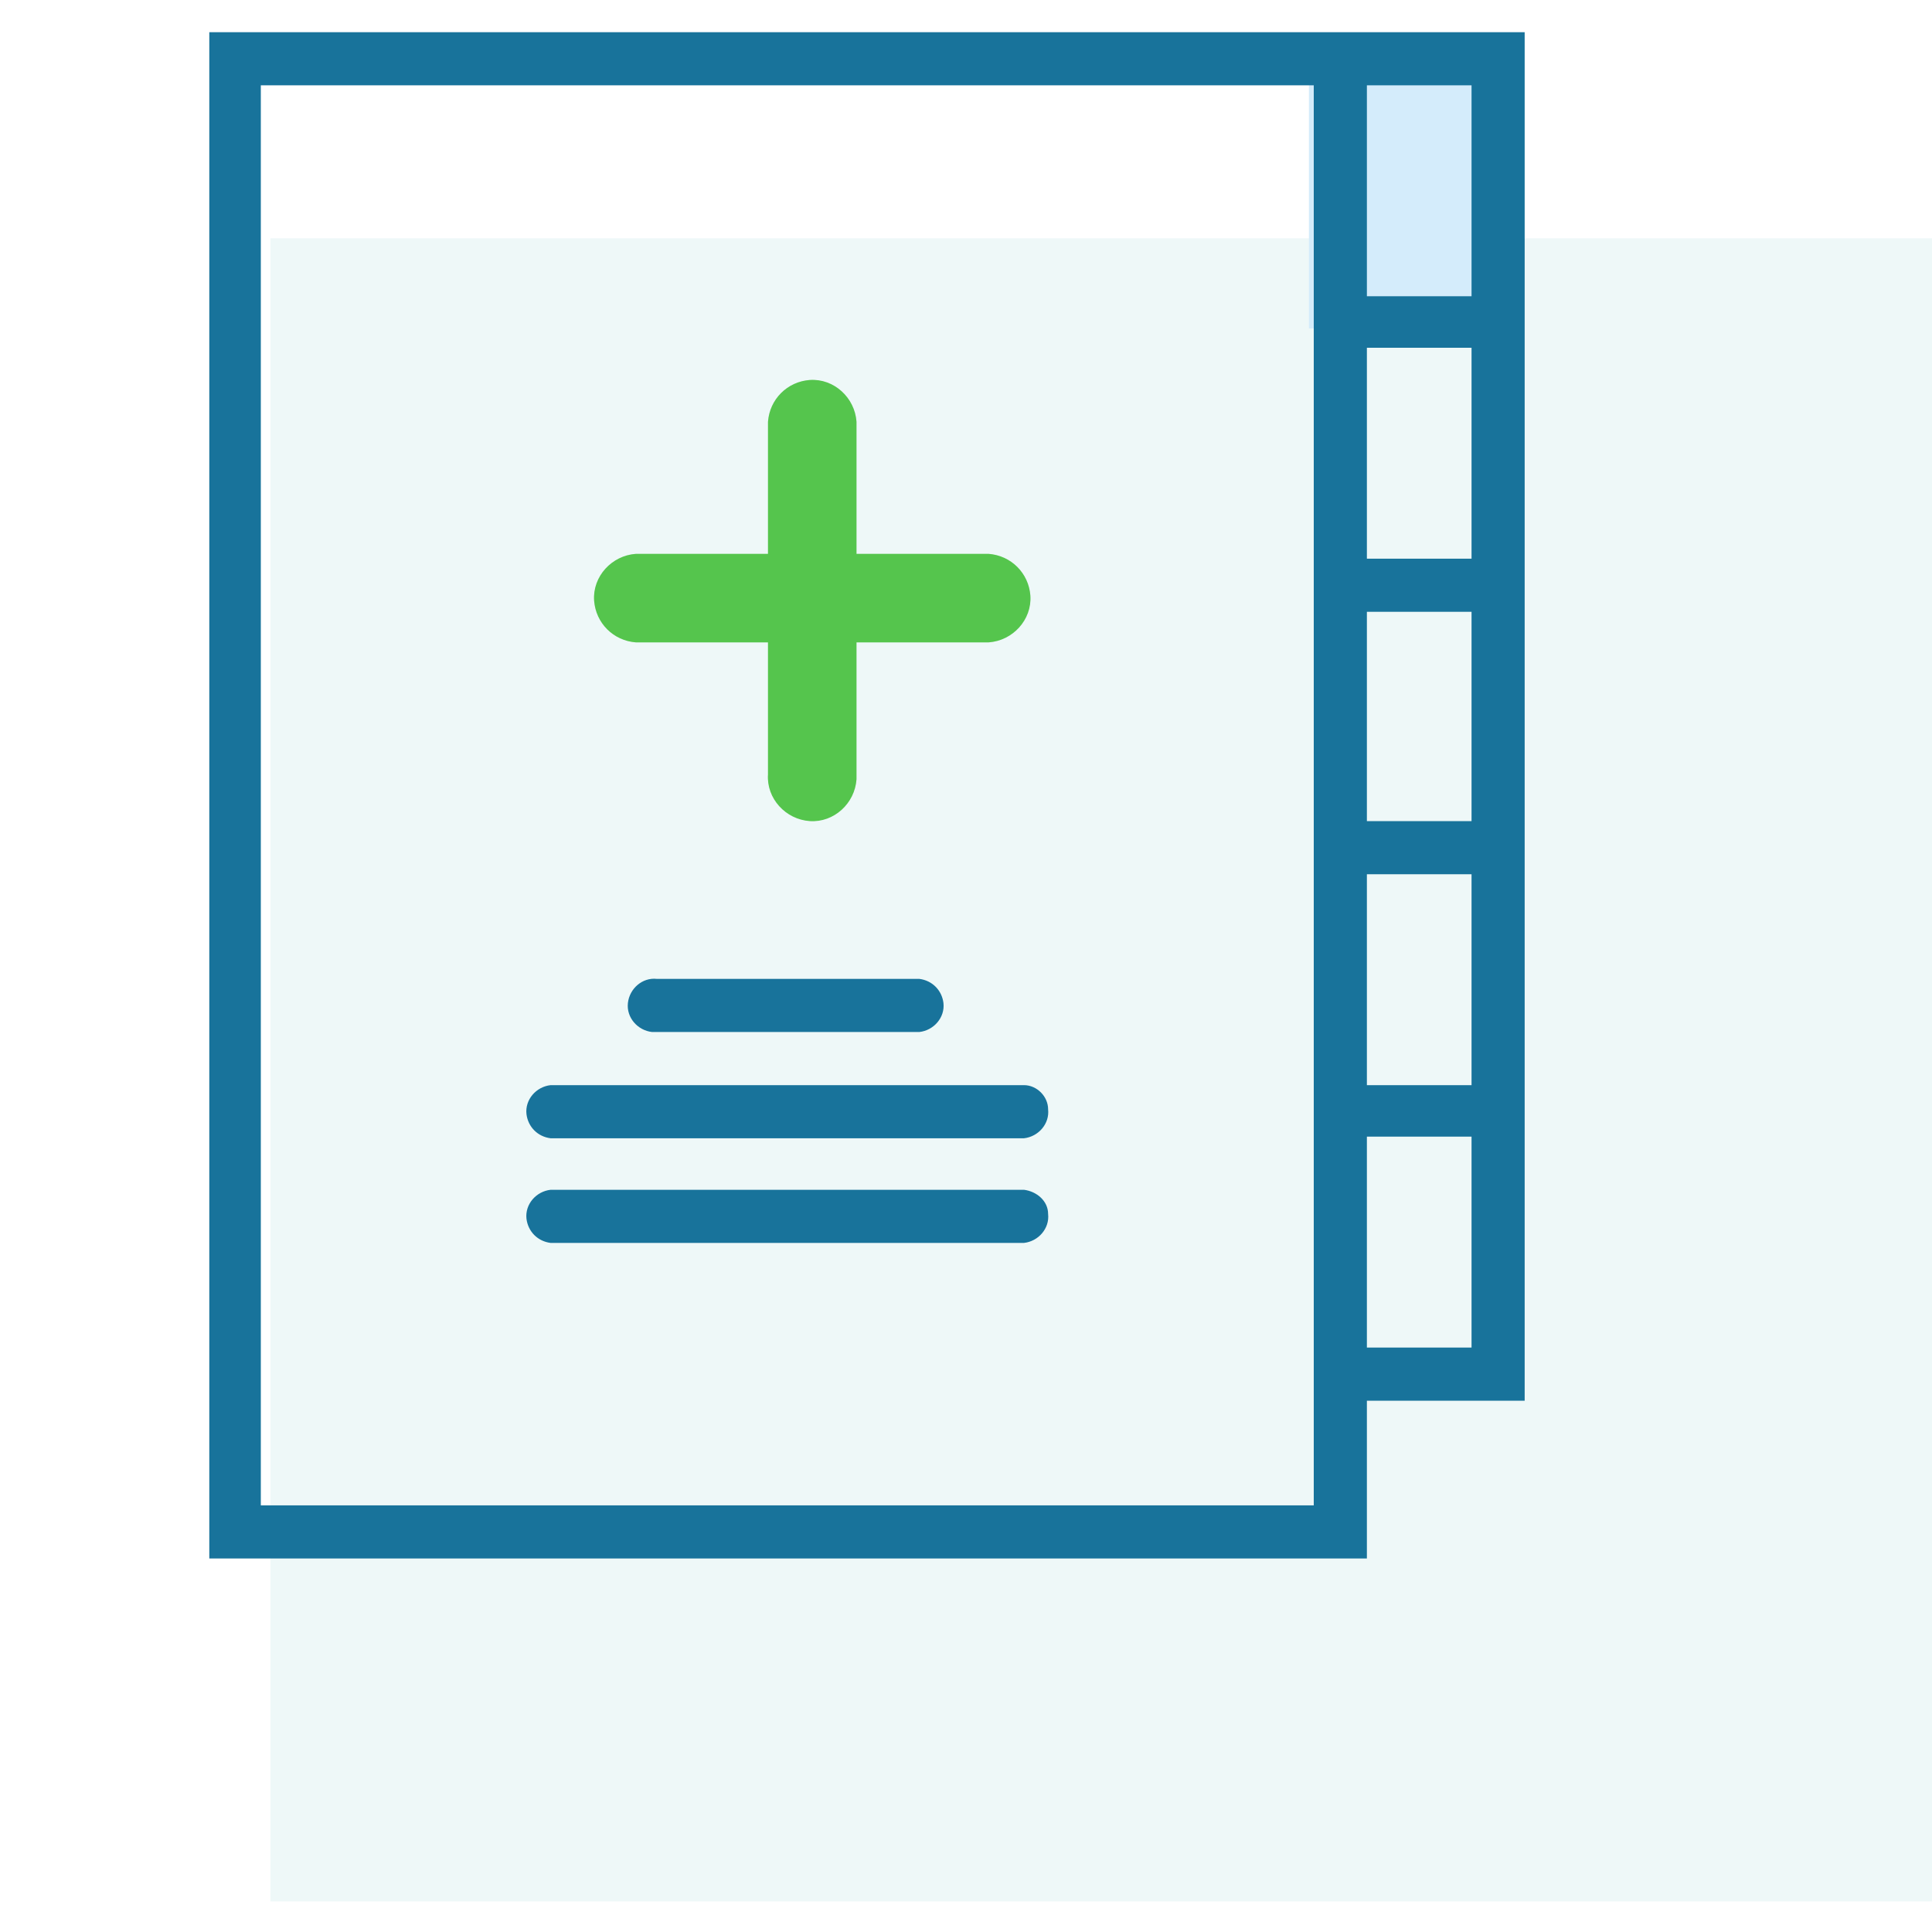 <?xml version="1.0" encoding="utf-8"?>
<!-- Generator: Adobe Illustrator 21.0.2, SVG Export Plug-In . SVG Version: 6.00 Build 0)  -->
<svg version="1.1" id="Layer_1" xmlns="http://www.w3.org/2000/svg" xmlns:xlink="http://www.w3.org/1999/xlink" x="0px" y="0px"
	 viewBox="0 0 120 120" style="enable-background:new 0 0 120 120;" xml:space="preserve">
<style type="text/css">
	.st0{opacity:0.2;}
	.st1{fill:#ACDADD;}
	.st2{fill:#55C54D;}
	.st3{fill:#D4ECFB;}
	.st4{fill:#18739B;}
</style>
<title>Artboard 4</title>
<g class="st0">
	<rect x="16.8" y="14.8" class="st1" width="103.3" height="103.3"/>
</g>
<path class="st2" d="M61.4,34.4h-8.2v-8.2c-0.1-1.5-1.4-2.7-2.9-2.6c-1.4,0.1-2.5,1.2-2.6,2.6v8.2h-8.2c-1.5,0.1-2.7,1.4-2.6,2.9
	c0.1,1.4,1.2,2.5,2.6,2.6h8.2v8.2c-0.1,1.5,1.1,2.8,2.6,2.9s2.8-1.1,2.9-2.6c0-0.1,0-0.2,0-0.3v-8.2h8.2c1.5-0.1,2.7-1.4,2.6-2.9
	C63.9,35.6,62.8,34.5,61.4,34.4z"/>
<rect x="81.3" y="3.6" class="st3" width="12.9" height="16.8"/>
<path class="st4" d="M40.8,60.8c-0.9-0.1-1.7,0.6-1.8,1.5s0.6,1.7,1.5,1.8c0.1,0,0.2,0,0.3,0h16.3c0.9-0.1,1.6-0.9,1.5-1.8
	c-0.1-0.8-0.7-1.4-1.5-1.5H40.8z"/>
<path class="st4" d="M63.6,67.4H34.2c-0.9,0.1-1.6,0.9-1.5,1.8c0.1,0.8,0.7,1.4,1.5,1.5h29.4c0.9-0.1,1.6-0.9,1.5-1.8
	C65.1,68.1,64.4,67.4,63.6,67.4z"/>
<path class="st4" d="M63.6,73.9H34.2c-0.9,0.1-1.6,0.9-1.5,1.8c0.1,0.8,0.7,1.4,1.5,1.5h29.4c0.9-0.1,1.6-0.9,1.5-1.8
	C65.1,74.6,64.4,74,63.6,73.9z"/>
<path class="st4" d="M84.9,2H13v94.8h71.9V87h9.8V2H84.9z M81.6,93.5H16.2V5.3h65.4V93.5z M91.4,83.7h-6.5V70.6h6.5V83.7z
	 M91.4,67.4h-6.5V54.3h6.5V67.4z M91.4,51h-6.5V38h6.5V51z M91.4,34.7h-6.5V21.6h6.5V34.7z M84.9,18.3V5.3h6.5v13.1H84.9z"/>
</svg>

